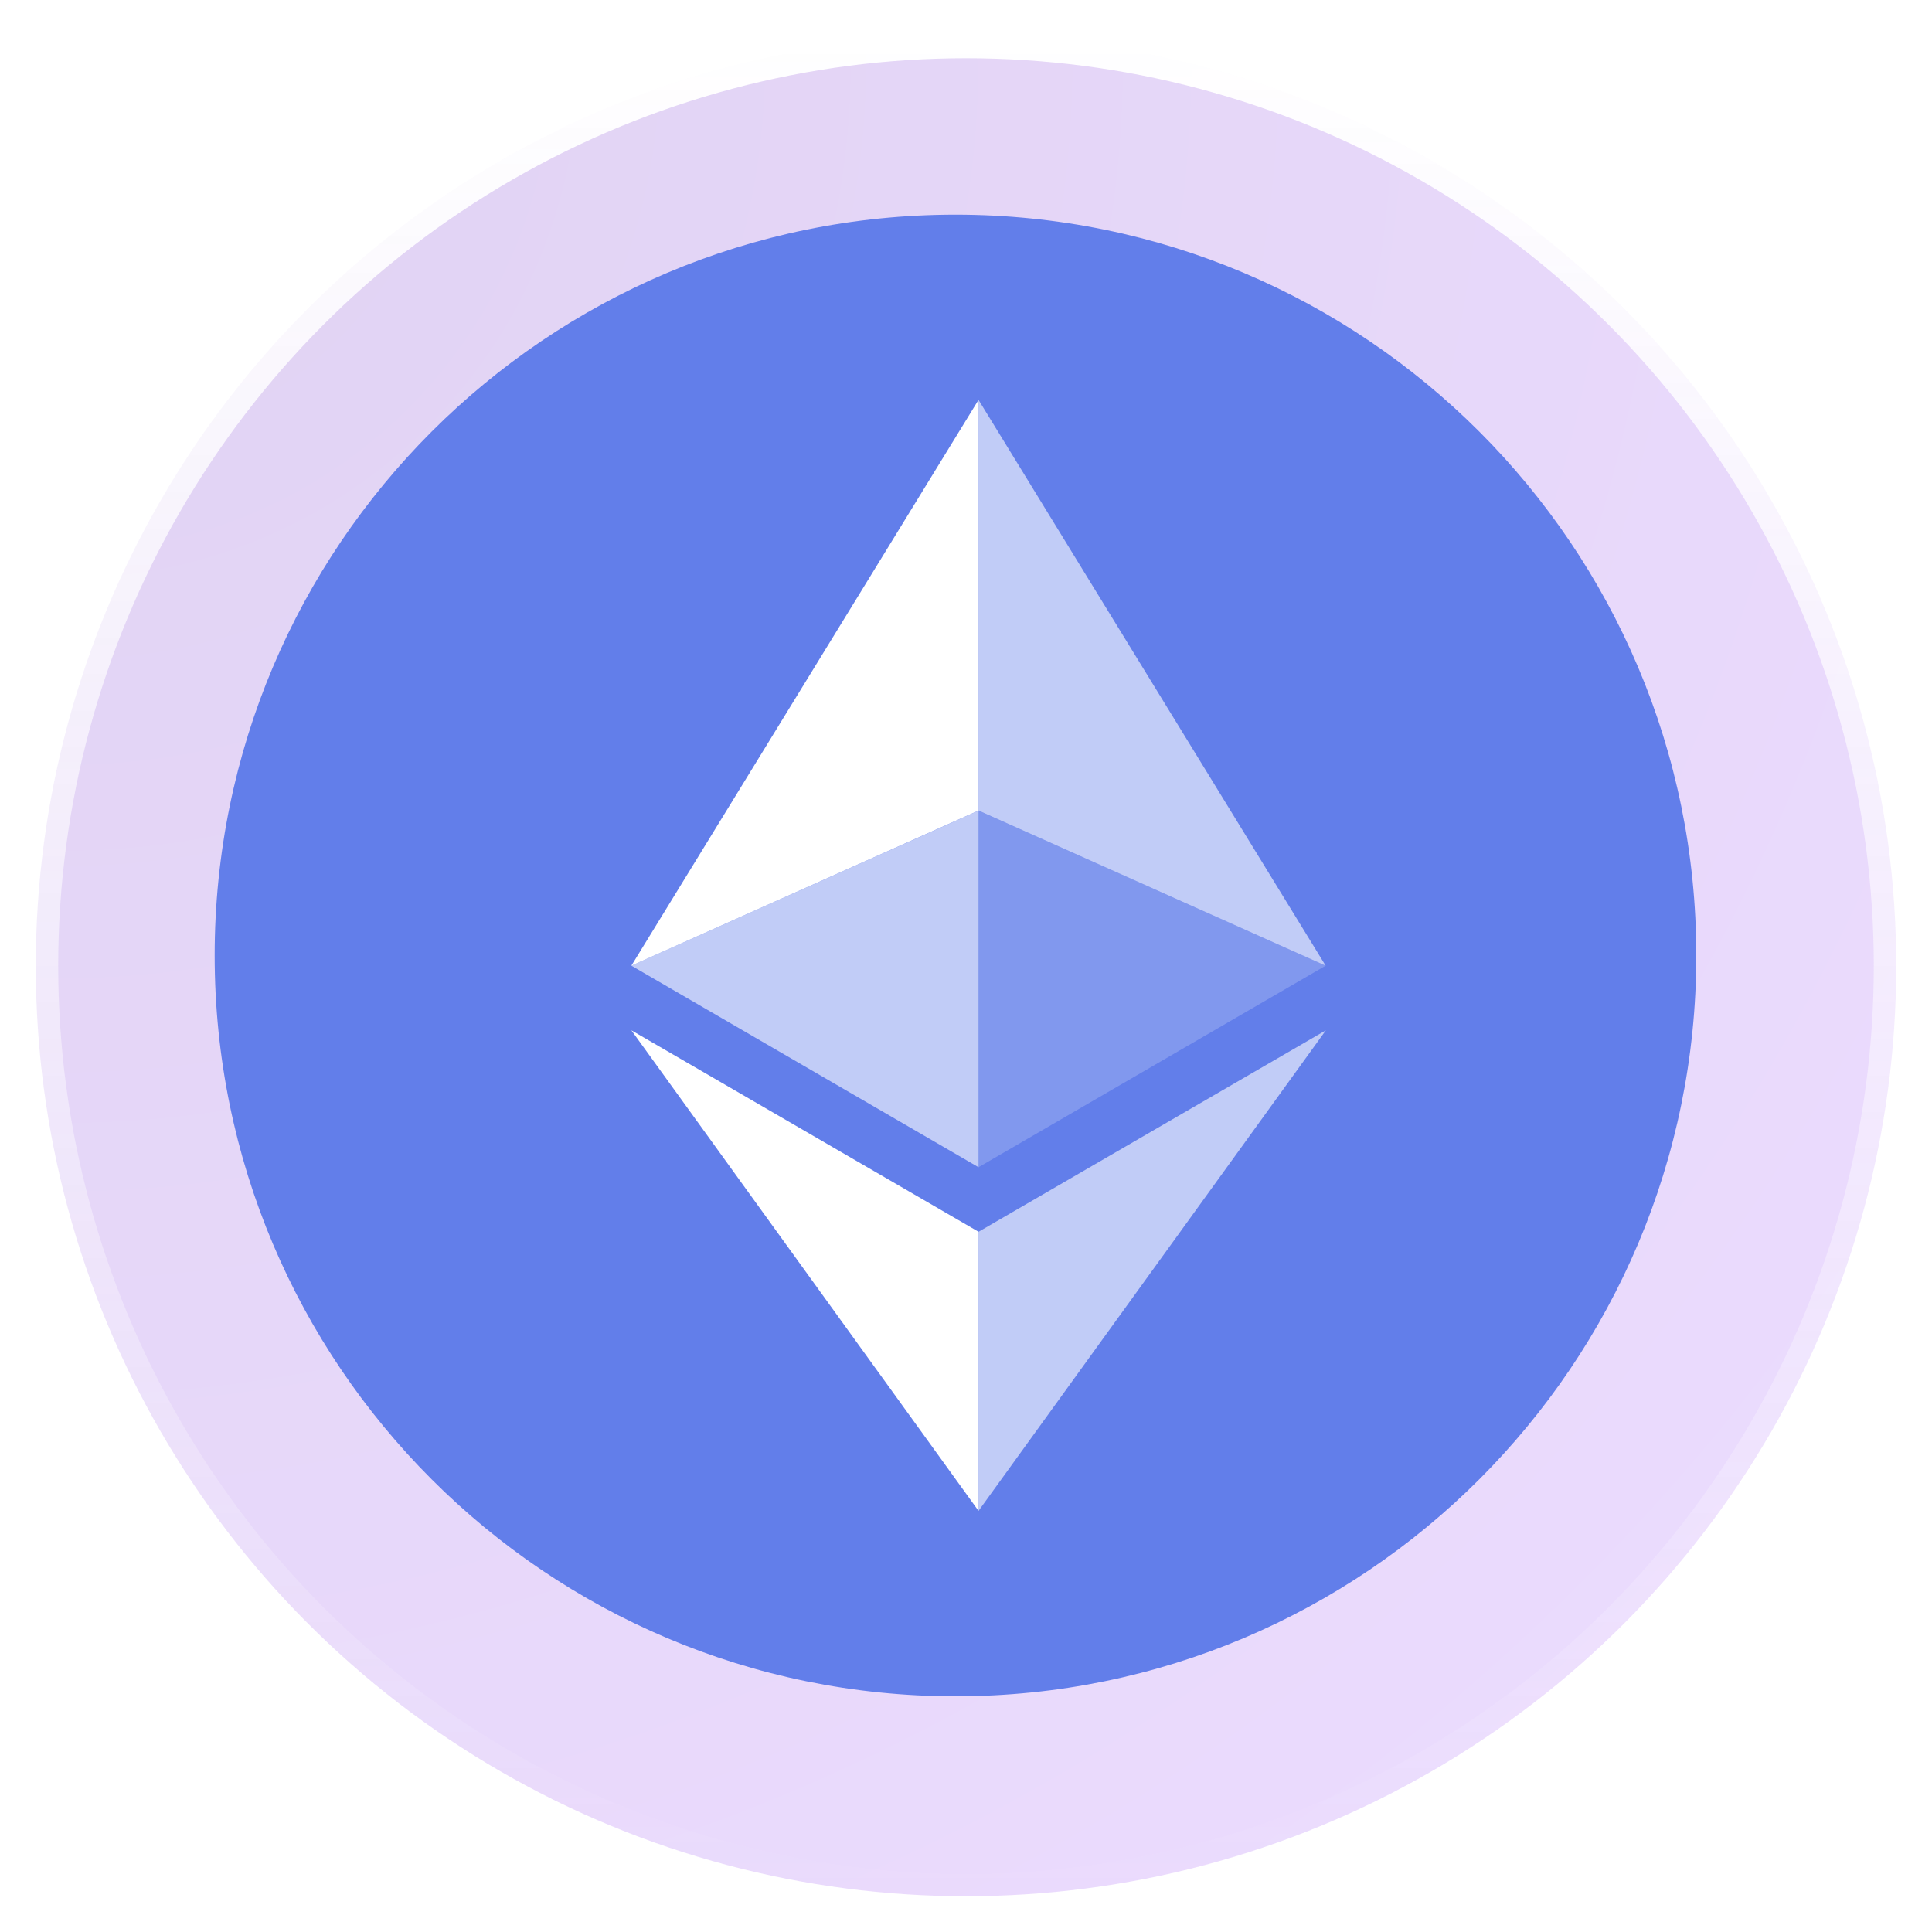 <svg width="54" height="54" viewBox="0 0 54 54" fill="none" xmlns="http://www.w3.org/2000/svg">
<g filter="url(#filter0_b_3253_11782)">
<circle cx="27" cy="27" r="26" fill="url(#paint0_radial_3253_11782)" fill-opacity="0.2"/>
<circle cx="27" cy="27" r="26" stroke="url(#paint1_linear_3253_11782)" stroke-width="1.254"/>
</g>
<path d="M26.706 47.412C38.141 47.412 47.412 38.141 47.412 26.706C47.412 15.27 38.141 6 26.706 6C15.27 6 6 15.27 6 26.706C6 38.141 15.27 47.412 26.706 47.412Z" fill="#627EEA"/>
<path d="M27.35 11.177L27.35 22.655L37.052 26.991L27.35 11.177Z" fill="white" fill-opacity="0.602"/>
<path d="M27.35 11.177L17.647 26.991L27.35 22.655L27.35 11.177Z" fill="white"/>
<path d="M27.35 34.429L27.35 42.229L37.059 28.797L27.35 34.429Z" fill="white" fill-opacity="0.602"/>
<path d="M27.35 42.229L27.35 34.428L17.647 28.797L27.35 42.229Z" fill="white"/>
<path d="M27.35 32.624L37.052 26.991L27.35 22.658L27.35 32.624Z" fill="white" fill-opacity="0.2"/>
<path d="M17.647 26.991L27.35 32.624L27.35 22.658L17.647 26.991Z" fill="white" fill-opacity="0.602"/>
<defs>
<filter id="filter0_b_3253_11782" x="-14.678" y="-14.678" width="83.356" height="83.356" filterUnits="userSpaceOnUse" color-interpolation-filters="sRGB">
<feFlood flood-opacity="0" result="BackgroundImageFix"/>
<feGaussianBlur in="BackgroundImageFix" stdDeviation="7.525"/>
<feComposite in2="SourceAlpha" operator="in" result="effect1_backgroundBlur_3253_11782"/>
<feBlend mode="normal" in="SourceGraphic" in2="effect1_backgroundBlur_3253_11782" result="shape"/>
</filter>
<radialGradient id="paint0_radial_3253_11782" cx="0" cy="0" r="1" gradientUnits="userSpaceOnUse" gradientTransform="translate(1 1) rotate(45) scale(73.539)">
<stop stop-color="#6521C1"/>
<stop offset="1" stop-color="#A150FF"/>
</radialGradient>
<linearGradient id="paint1_linear_3253_11782" x1="27" y1="1" x2="27" y2="53" gradientUnits="userSpaceOnUse">
<stop stop-color="white"/>
<stop offset="1" stop-color="white" stop-opacity="0"/>
</linearGradient>
</defs>
</svg>
